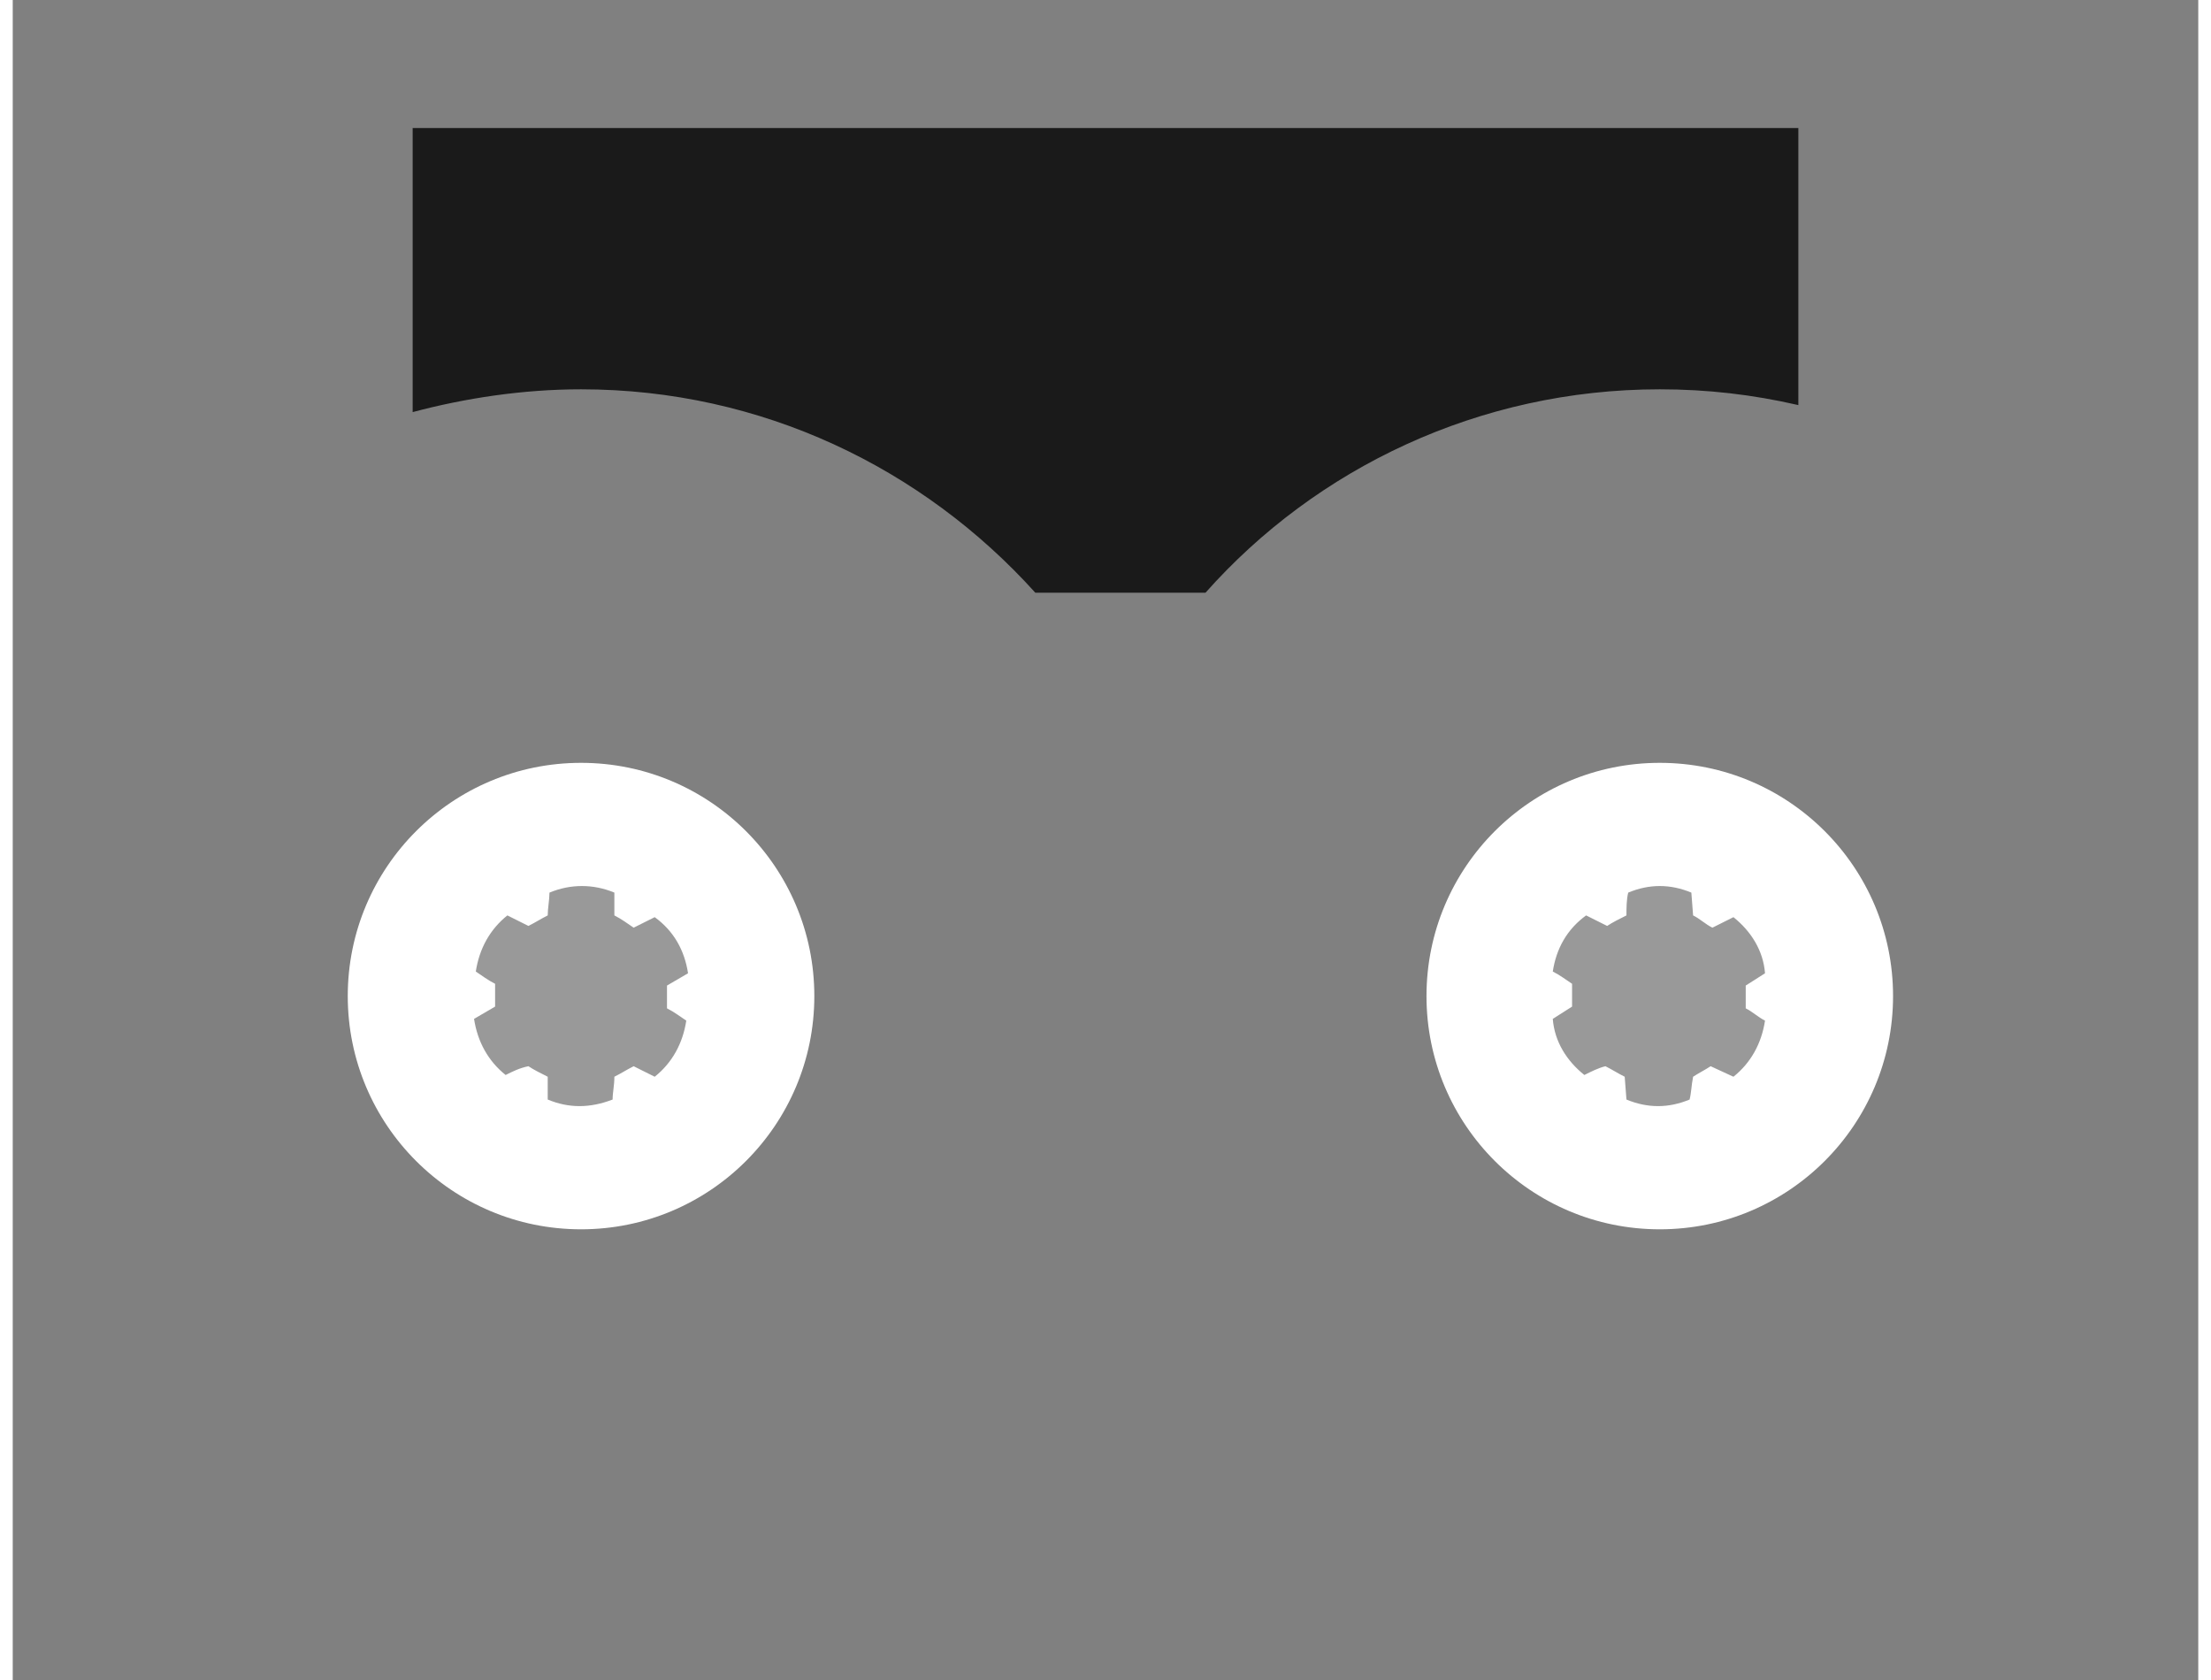 <?xml version="1.0" encoding="UTF-8"?>
<!DOCTYPE svg PUBLIC "-//W3C//DTD SVG 1.1//EN" "http://www.w3.org/Graphics/SVG/1.1/DTD/svg11.dtd">
<!-- Creator: CorelDRAW 2020 (64-Bit) -->
<svg xmlns="http://www.w3.org/2000/svg" xml:space="preserve" width="25px" height="19px" version="1.1" style="shape-rendering:geometricPrecision; text-rendering:geometricPrecision; image-rendering:optimizeQuality; fill-rule:evenodd; clip-rule:evenodd"
viewBox="0 0 1.246 0.958"
 xmlns:xlink="http://www.w3.org/1999/xlink"
 xmlns:xodm="http://www.corel.com/coreldraw/odm/2003">
 <defs>
  <style type="text/css">
   <![CDATA[
    .fil3 {fill:#1A1A1A}
    .fil0 {fill:gray}
    .fil2 {fill:#999999}
    .fil1 {fill:white}
   ]]>
  </style>
 </defs>
 <g id="Seccion_x0020_Ponemos_x0020_orden">
  <g id="_2666742615520">
   <rect class="fil0" width="1.246" height="0.958"/>
   <circle class="fil1" cx="0.939" cy="0.568" r="0.133"/>
   <path class="fil2" d="M0.957 0.509l0.001 0.013c0.004,0.002 0.007,0.005 0.011,0.007 0.004,-0.002 0.008,-0.004 0.012,-0.006 0.01,0.008 0.017,0.019 0.018,0.032l-0.011 0.007c0,0.004 0,0.008 0,0.013 0.004,0.002 0.007,0.005 0.011,0.007 -0.002,0.013 -0.008,0.024 -0.018,0.032l-0.013 -0.006c-0.003,0.002 -0.007,0.004 -0.01,0.006 -0.001,0.005 -0.001,0.009 -0.002,0.013 -0.012,0.005 -0.024,0.005 -0.036,0l-0.001 -0.013c-0.004,-0.002 -0.007,-0.004 -0.011,-0.006 -0.004,0.001 -0.008,0.003 -0.012,0.005 -0.01,-0.008 -0.017,-0.019 -0.018,-0.032l0.011 -0.007c0,-0.004 0,-0.008 0,-0.013 -0.003,-0.002 -0.007,-0.005 -0.011,-0.007 0.002,-0.013 0.008,-0.024 0.019,-0.032l0.012 0.006c0.003,-0.002 0.007,-0.004 0.011,-0.006 0,-0.004 0,-0.009 0.001,-0.013 0.012,-0.005 0.024,-0.005 0.036,0z"/>
   <circle class="fil1" cx="0.324" cy="0.568" r="0.133"/>
   <path class="fil2" d="M0.343 0.509l0 0.013c0.004,0.002 0.008,0.005 0.011,0.007 0.004,-0.002 0.008,-0.004 0.012,-0.006 0.011,0.008 0.017,0.019 0.019,0.032l-0.012 0.007c0,0.004 0,0.008 0,0.013 0.004,0.002 0.008,0.005 0.011,0.007 -0.002,0.013 -0.008,0.024 -0.018,0.032l-0.012 -0.006c-0.004,0.002 -0.007,0.004 -0.011,0.006 0,0.005 -0.001,0.009 -0.001,0.013 -0.013,0.005 -0.025,0.005 -0.037,0l0 -0.013c-0.004,-0.002 -0.008,-0.004 -0.011,-0.006 -0.005,0.001 -0.009,0.003 -0.013,0.005 -0.01,-0.008 -0.016,-0.019 -0.018,-0.032l0.012 -0.007c0,-0.004 0,-0.008 0,-0.013 -0.004,-0.002 -0.008,-0.005 -0.011,-0.007 0.002,-0.013 0.008,-0.024 0.018,-0.032l0.012 0.006c0.004,-0.002 0.007,-0.004 0.011,-0.006 0,-0.004 0.001,-0.009 0.001,-0.013 0.012,-0.005 0.025,-0.005 0.037,0z"/>
   <path class="fil3" d="M0.228 0.073l0.79 0 0 0.158c-0.026,-0.006 -0.052,-0.009 -0.079,-0.009 -0.103,0 -0.196,0.045 -0.259,0.116l-0.097 0c-0.064,-0.071 -0.156,-0.116 -0.259,-0.116 -0.033,0 -0.066,0.005 -0.096,0.013l0 -0.162z"/>
  </g>
 </g>
</svg>

